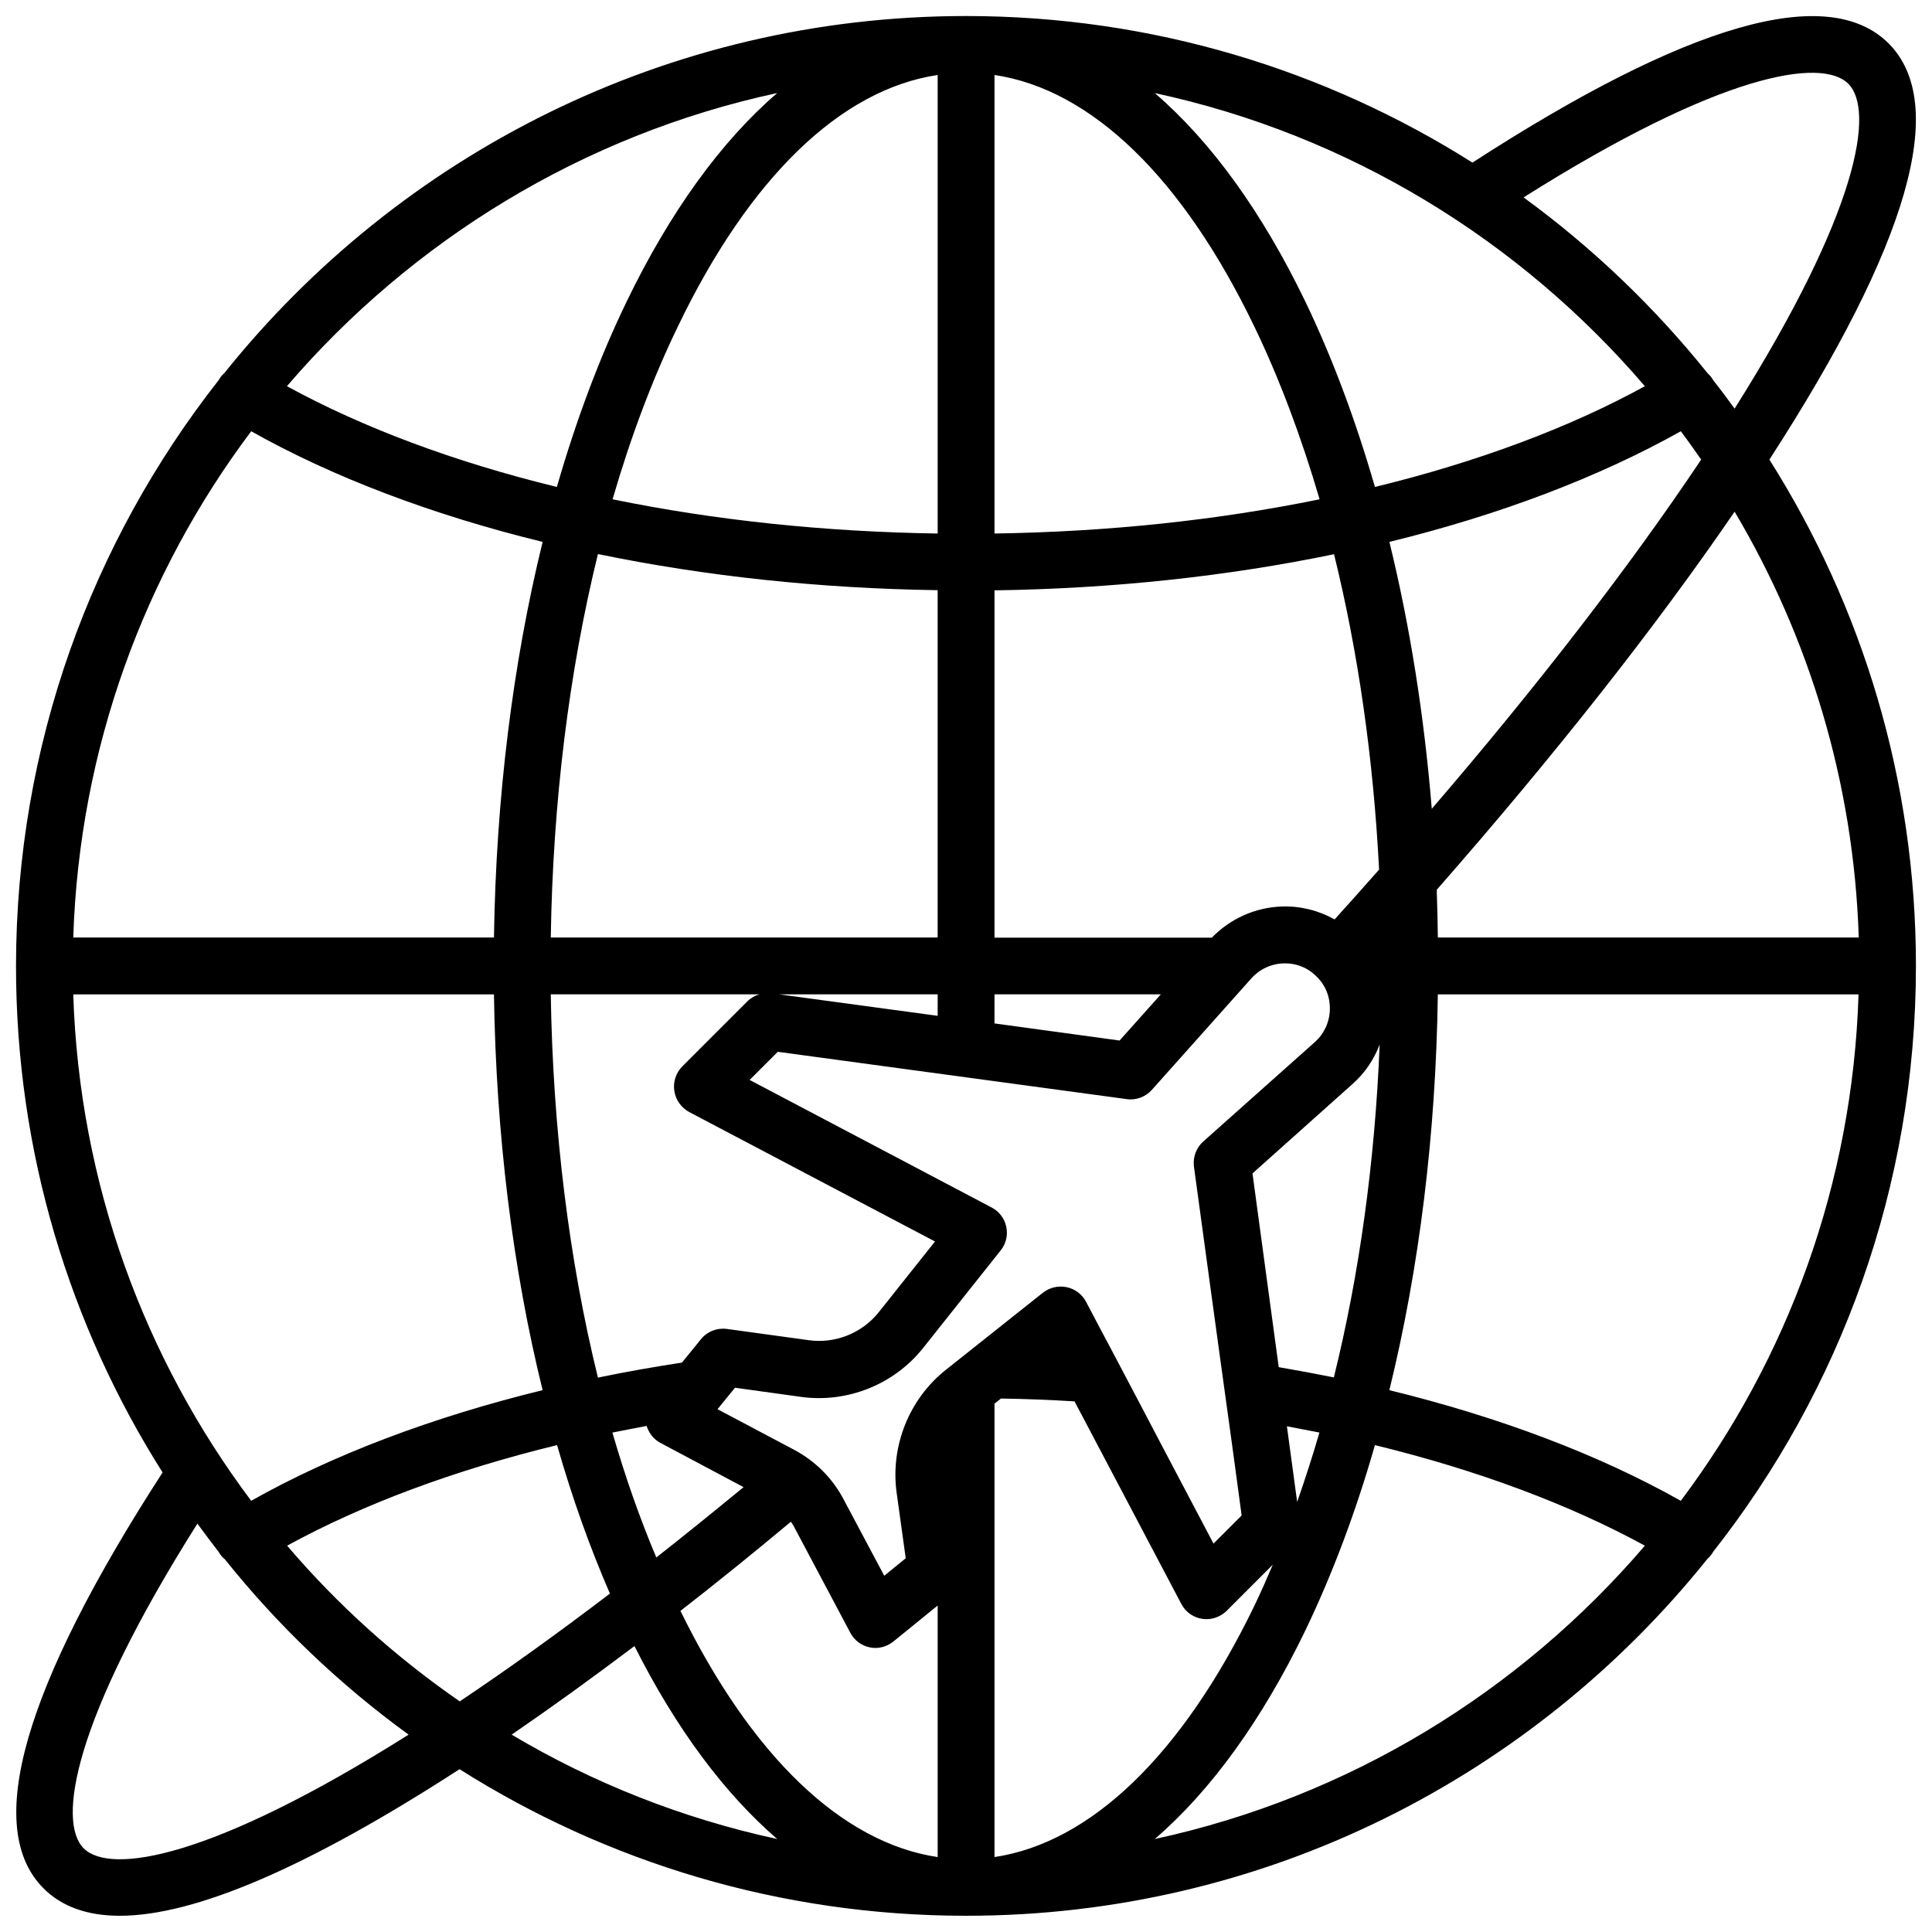 <?xml version="1.0" encoding="UTF-8"?>
<!-- Uploaded to: ICON Repo, www.svgrepo.com, Generator: ICON Repo Mixer Tools -->
<svg width="800px" height="800px" version="1.1" viewBox="144 144 512 512" xmlns="http://www.w3.org/2000/svg">
 <defs>
  <clipPath id="a">
   <path d="m148.09 148.09h503.81v503.81h-503.81z"/>
  </clipPath>
 </defs>
 <g clip-path="url(#a)">
  <path d="m612.91 265.79c36.98-57.133 47.609-94.211 31.59-110.29-16.074-16.02-53.156-5.391-110.29 31.59-38.895-24.586-84.895-38.844-134.21-38.844-79.398 0-150.39 36.98-196.54 94.617-0.504 0.453-1.008 1.008-1.359 1.613-0.051 0.051-0.051 0.152-0.102 0.203-33.656 42.816-53.707 96.727-53.758 155.27v0.051 0.051c0 49.273 14.258 95.32 38.844 134.16-36.93 57.129-47.562 94.211-31.539 110.23 4.836 4.836 11.586 7.254 20.203 7.254 20 0 50.129-13 90.031-38.844 38.895 24.586 84.891 38.844 134.21 38.844h0.051c79.398 0 150.29-36.98 196.43-94.566 0.555-0.504 1.008-1.008 1.41-1.664 0.051-0.051 0.051-0.152 0.102-0.203 33.656-42.773 53.758-96.73 53.758-155.32 0-49.266-14.258-95.262-38.844-134.16zm23.676 126.66h-111.54c-0.051-4.231-0.152-8.465-0.301-12.645 30.934-35.266 58.039-69.625 78.945-100.21 19.75 33.301 31.59 71.793 32.898 112.85zm-113.15-34.109c-2.016-24.738-5.793-48.516-11.234-70.734 29.27-7.152 55.672-17.23 77.234-29.32 1.863 2.469 3.629 4.988 5.391 7.508-18.793 28.109-43.23 59.801-71.391 92.547zm110.38-192.15c7.004 7.004 2.871 33.703-30.129 86.102-1.863-2.57-3.727-5.09-5.691-7.559-0.051-0.051-0.051-0.152-0.102-0.203-0.352-0.605-0.855-1.16-1.359-1.613-14.105-17.582-30.531-33.301-48.77-46.602 52.348-33.047 79.047-37.129 86.051-30.125zm-53.906 80.156c-20 10.984-44.438 20.102-71.539 26.703-5.09-17.633-11.234-34.109-18.391-49.02-11.539-23.93-25.09-42.57-39.953-55.367 51.488 11.082 96.781 39.043 129.88 77.684zm-97.035 259.96-6.953-51.34 26.551-23.73c3.223-2.871 5.644-6.449 7.152-10.43-1.258 31.086-5.391 60.961-12.141 88.219-4.734-0.953-9.621-1.859-14.609-2.719zm10.781 17.332c-1.812 6.297-3.828 12.445-5.894 18.391l-2.719-20.051c2.871 0.551 5.742 1.105 8.613 1.66zm-86.102-359.77c25.645 3.828 49.828 27.156 68.871 66.703 6.699 13.906 12.445 29.27 17.281 45.746-27.305 5.594-56.176 8.613-86.152 9.07zm0 136.58c31.285-0.453 61.465-3.68 89.98-9.574 6.398 25.945 10.43 54.16 11.941 83.582-3.727 4.231-7.609 8.566-11.789 13.199-4.231-2.367-9.02-3.578-13.906-3.426-7.055 0.203-13.754 3.223-18.641 8.262l-57.586 0.004zm0 107.06h44.082l-10.934 12.242-33.152-4.535zm-15.062-243.64v121.52c-29.926-0.453-58.844-3.477-86.152-9.07 4.785-16.473 10.531-31.789 17.281-45.746 18.992-39.547 43.227-62.875 68.871-66.703zm-102.53 228.58c0.555-35.922 4.836-70.434 12.496-101.62 28.566 5.894 58.746 9.117 90.031 9.574v92.043zm102.53 15.062v5.691l-42.02-5.691zm-69.777 25.645c0.352 2.316 1.812 4.383 3.93 5.543l65.141 34.309-14.863 18.691c-4.434 5.594-11.586 8.465-18.641 7.457l-21.613-2.973c-2.621-0.352-5.238 0.656-6.902 2.719l-5.039 6.195c-7.559 1.16-14.965 2.469-22.27 3.981-7.656-31.188-11.941-65.645-12.496-101.57h55.27c-1.16 0.352-2.266 0.957-3.176 1.863l-17.281 17.281c-1.656 1.715-2.461 4.133-2.059 6.5zm18.34 104.95c-7.91 6.5-15.617 12.746-23.125 18.641-4.383-10.379-8.262-21.461-11.637-33.102 2.973-0.605 5.996-1.16 9.07-1.762 0.605 1.914 1.863 3.527 3.629 4.484zm8.914-369.45c-14.863 12.797-28.414 31.488-39.953 55.367-7.203 14.914-13.352 31.387-18.438 49.02-27.105-6.602-51.488-15.719-71.539-26.703 33.148-38.637 78.441-66.598 129.93-77.684zm-139.4 89.629c21.562 12.141 47.961 22.168 77.234 29.32-7.91 32.242-12.344 67.863-12.898 104.84h-111.49c1.613-50.18 18.891-96.531 47.156-134.16zm-47.156 149.23h111.49c0.555 36.98 4.938 72.598 12.898 104.89-29.27 7.152-55.723 17.18-77.234 29.32-28.266-37.684-45.543-83.984-47.156-134.21zm2.769 226.31c-7.004-7.004-2.922-33.703 30.129-86.051 1.863 2.519 3.727 5.039 5.644 7.508 0.051 0.051 0.102 0.152 0.152 0.25 0.402 0.656 0.855 1.211 1.461 1.664 14.055 17.582 30.48 33.25 48.719 46.5-52.398 33.051-79.102 37.133-86.105 30.129zm53.91-80.207c20.051-10.984 44.438-20.051 71.539-26.652 3.981 13.906 8.664 27.055 14.008 39.348-13.957 10.629-27.305 20.203-39.801 28.566-16.98-11.738-32.398-25.594-45.746-41.262zm59.5 50.078c10.379-7.106 21.262-14.965 32.547-23.477 11.035 21.914 23.879 39.094 37.836 51.137-25.141-5.441-48.871-14.863-70.383-27.66zm112.9 32.445c-25.293-3.777-49.223-26.602-68.164-65.242 9.473-7.356 19.246-15.266 29.27-23.629 0.203 0.352 0.453 0.656 0.656 1.008l15.113 28.465c1.059 1.965 2.922 3.375 5.141 3.828 0.504 0.102 1.008 0.152 1.461 0.152 1.715 0 3.375-0.605 4.734-1.664l11.789-9.574zm2.164-129.12c-9.723 7.707-14.711 20.203-13.047 32.496l2.418 17.434-5.691 4.637-10.832-20.355c-2.922-5.543-7.457-10.027-13-13l-20.355-10.781 4.637-5.691 17.434 2.418c12.293 1.715 24.789-3.273 32.496-13.047l20.504-25.797c1.41-1.762 1.914-4.031 1.461-6.195-0.453-2.215-1.863-4.082-3.879-5.141l-64.137-33.805 7.457-7.457 92.5 12.543c2.469 0.352 4.988-0.605 6.648-2.469l26.348-29.523c2.215-2.469 5.238-3.879 8.566-3.981 3.375-0.102 6.449 1.16 8.766 3.527 2.367 2.316 3.578 5.441 3.477 8.766-0.102 3.324-1.512 6.348-3.981 8.566l-29.574 26.348c-1.863 1.664-2.769 4.133-2.469 6.602l4.535 33.25 2.418 17.633 3.176 22.973 2.519 18.641-7.457 7.457-13.754-26.098-5.391-10.277-8.312-15.77-2.418-4.535-3.93-7.457c-1.059-1.965-2.922-3.375-5.141-3.828-2.215-0.453-4.484 0.102-6.246 1.461zm12.898 129.12v-120.16l1.715-1.359c6.449 0.102 13 0.352 19.496 0.754l28.312 53.707c1.109 2.117 3.176 3.578 5.543 3.93 2.367 0.352 4.734-0.453 6.449-2.117l12.242-12.242c-1.562 3.68-3.176 7.305-4.836 10.781-19.094 39.5-43.328 62.875-68.922 66.703zm42.473-4.785c14.863-12.797 28.414-31.488 39.953-55.367 7.152-14.914 13.352-31.387 18.391-49.02 27.105 6.602 51.539 15.719 71.539 26.652-33.102 38.688-78.395 66.602-129.88 77.734zm139.4-89.629c-21.512-12.141-47.961-22.168-77.234-29.32 7.91-32.242 12.344-67.863 12.848-104.89h111.49c-1.559 50.23-18.84 96.582-47.105 134.21z"/>
 </g>
</svg>